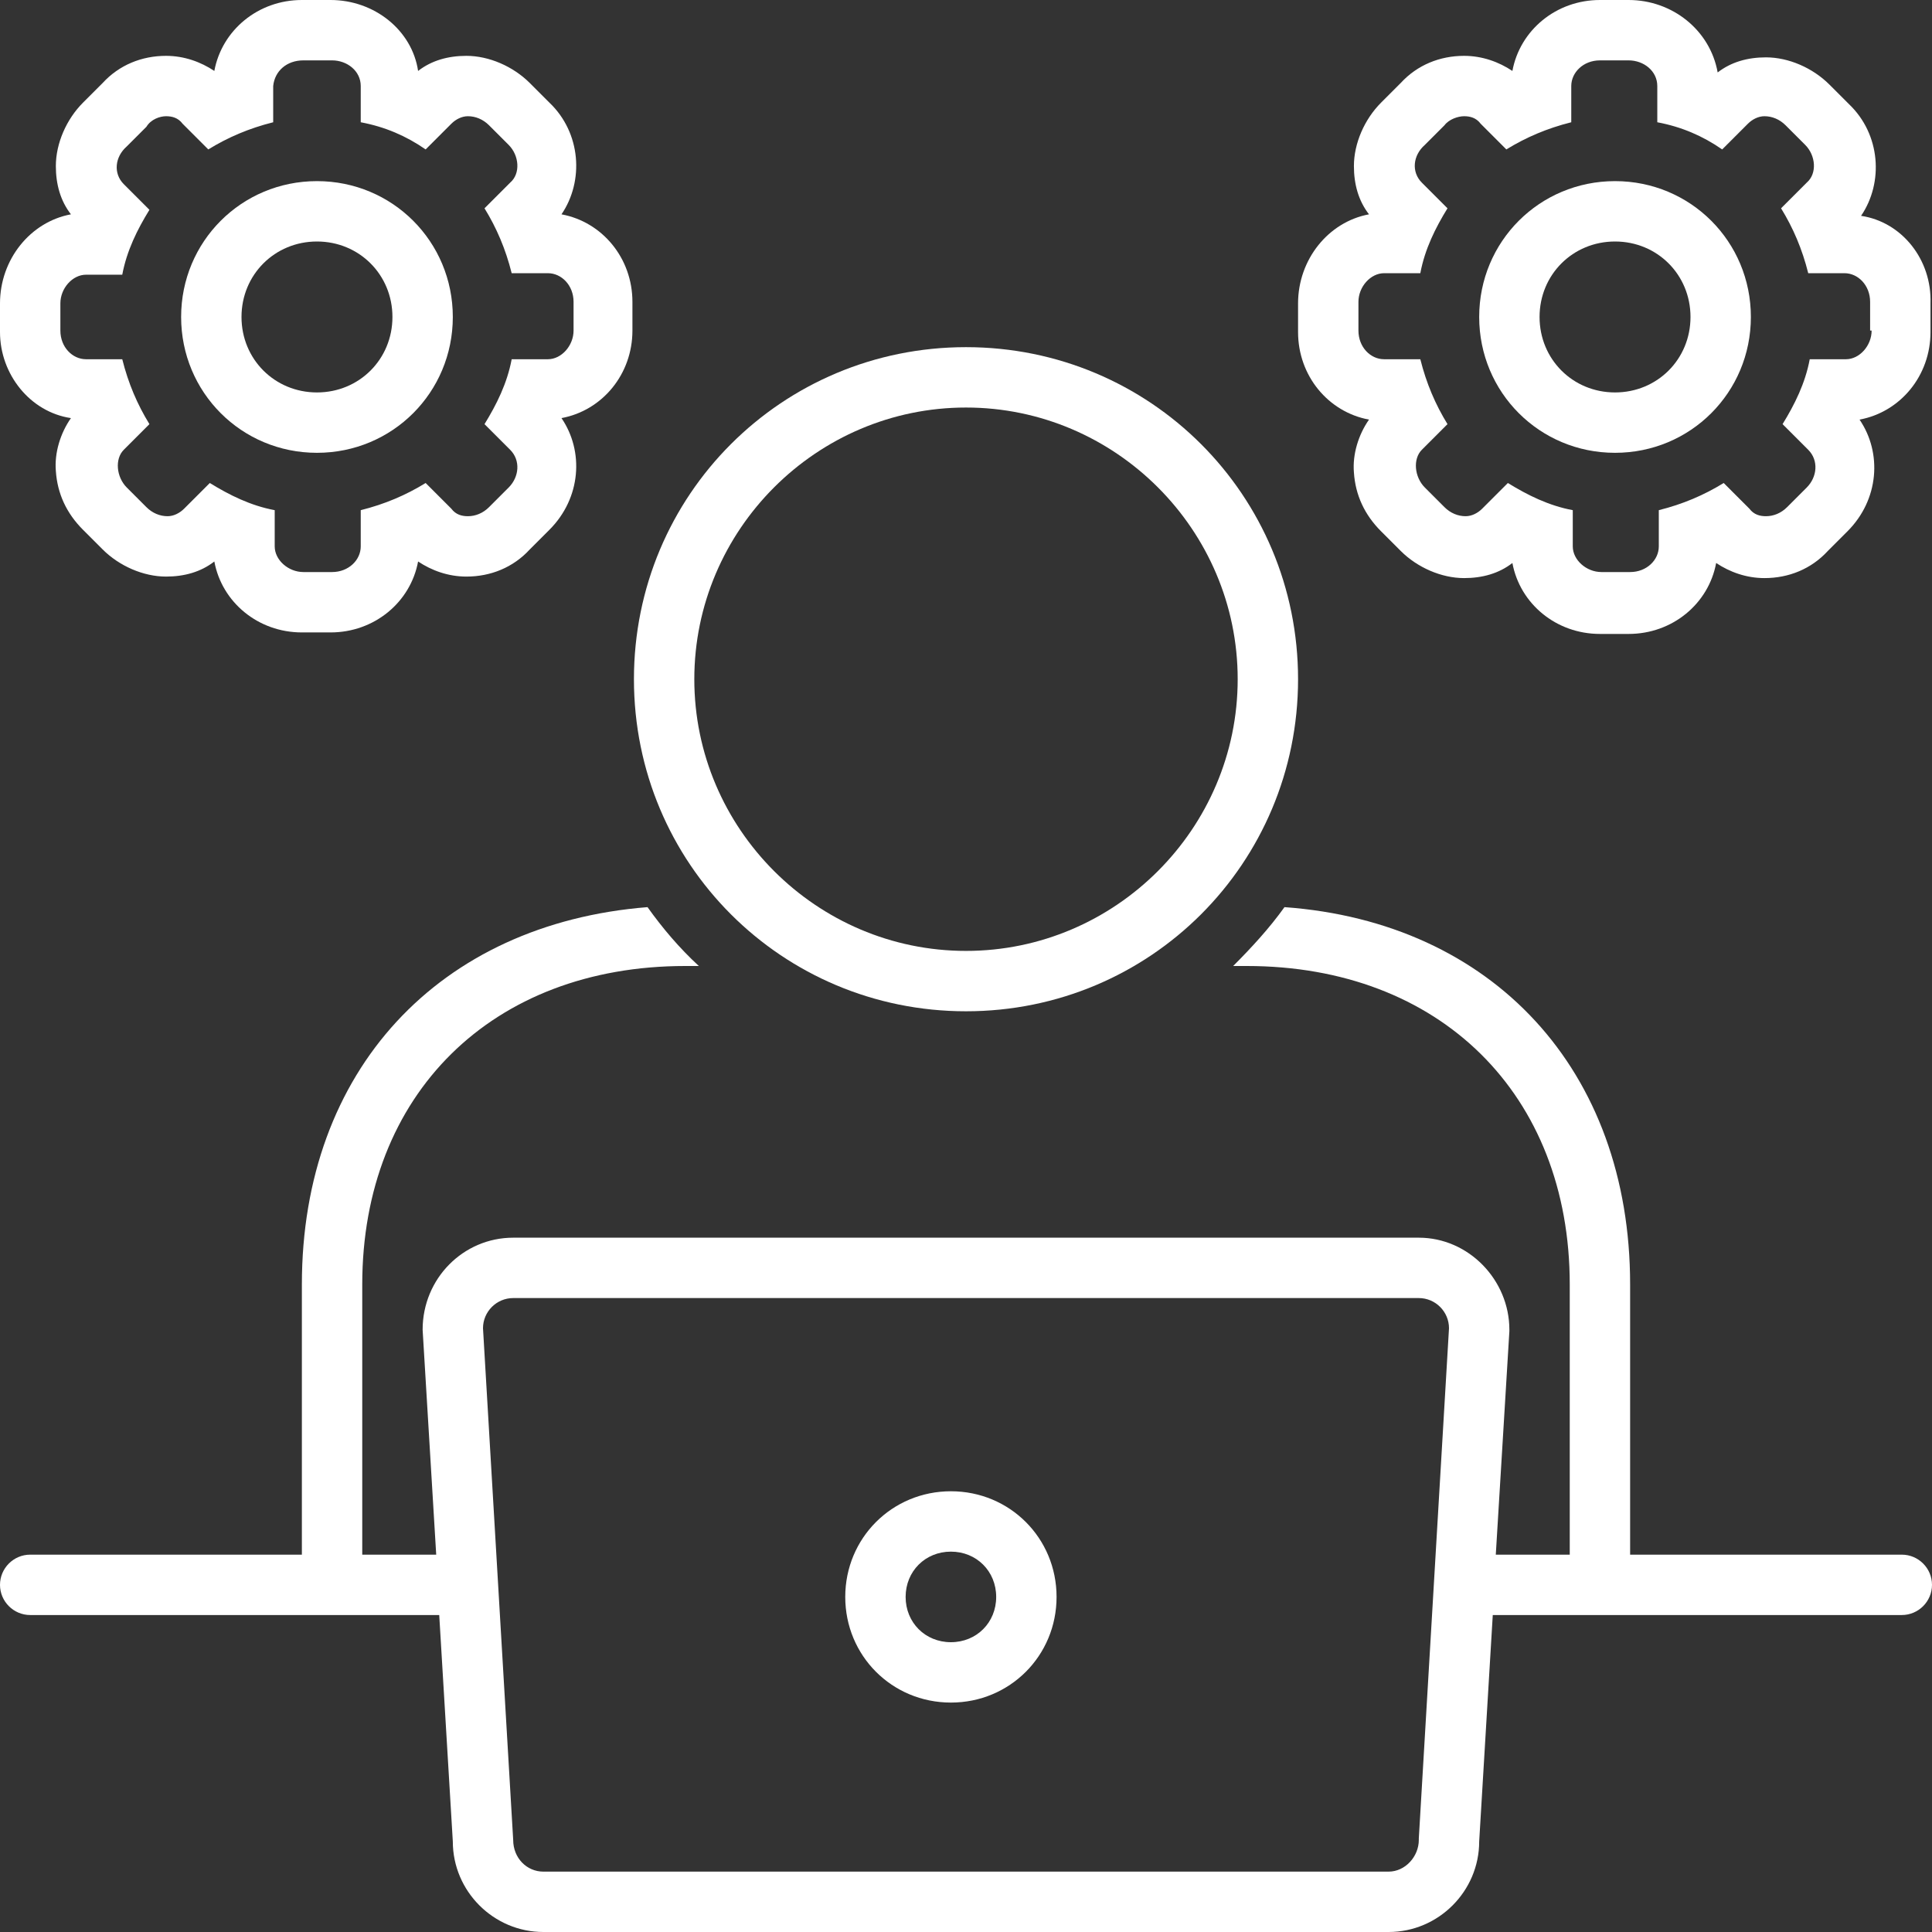 <?xml version="1.0" encoding="UTF-8" standalone="no"?><svg xmlns="http://www.w3.org/2000/svg" xmlns:xlink="http://www.w3.org/1999/xlink" fill="#ffffff" height="128" preserveAspectRatio="xMidYMid meet" version="1" viewBox="0.0 0.0 128.0 128.0" width="128" zoomAndPan="magnify"><rect x="0.0" y="0.0" width="128.0" height="128.0" fill="#333333" stroke="none"/><g id="change1_1"><path d="M64,67c12.2,0,22-9.8,22-22c0-12.2-9.8-22-22-22c-12.2,0-22,9.8-22,22C42,57.2,51.8,67,64,67z M64,27c9.9,0,18,8.1,18,18 s-8.1,18-18,18s-18-8.1-18-18S54.1,27,64,27z" fill="inherit"/></g><g id="change1_2"><path d="M4.7,27.7c-0.7,1-1.1,2.3-1,3.5c0.1,1.5,0.7,2.8,1.8,3.9l1.3,1.3c1.1,1.1,2.7,1.8,4.2,1.8c1.2,0,2.3-0.3,3.2-1 c0.5,2.7,2.9,4.7,5.8,4.7h1.9c2.9,0,5.3-2,5.8-4.7c0.9,0.6,2,1,3.2,1c1.6,0,3.1-0.6,4.2-1.8l1.3-1.3c2.1-2.1,2.3-5.2,0.8-7.4 c2.7-0.5,4.7-2.9,4.7-5.8v-1.9c0-2.9-2-5.3-4.7-5.8c1.5-2.2,1.3-5.4-0.8-7.4l-1.3-1.3c-1.1-1.1-2.7-1.8-4.2-1.8 c-1.2,0-2.3,0.3-3.2,1C27.3,2,24.8,0,21.9,0h-1.9c-2.9,0-5.3,2-5.8,4.7c-0.9-0.6-2-1-3.2-1c-1.6,0-3.1,0.6-4.2,1.8L5.5,6.8 C4.4,7.9,3.7,9.5,3.7,11c0,1.2,0.3,2.3,1,3.2C2,14.7,0,17.2,0,20.1v1.9C0,24.8,2,27.3,4.7,27.7z M4,20.1c0-1,0.8-1.9,1.7-1.9h2.4 c0.3-1.6,1-3,1.8-4.3l-1.7-1.7c-0.7-0.7-0.6-1.8,0.2-2.5l1.3-1.3C10,7.9,10.6,7.7,11,7.7c0.4,0,0.8,0.1,1.1,0.5l1.7,1.7 c1.3-0.8,2.7-1.4,4.3-1.8V5.7C18.2,4.7,19,4,20.1,4h1.9c1,0,1.9,0.7,1.9,1.7v2.4c1.6,0.3,3,0.9,4.3,1.8l1.7-1.7 c0.3-0.3,0.7-0.5,1.1-0.5c0.5,0,1,0.2,1.4,0.6l1.3,1.3c0.7,0.7,0.8,1.9,0.1,2.5l-1.7,1.7c0.8,1.3,1.4,2.7,1.8,4.3h2.4 c0.9,0,1.7,0.8,1.7,1.9v1.9c0,1-0.8,1.9-1.7,1.9h-2.4c-0.3,1.6-1,3-1.8,4.3l1.7,1.7c0.7,0.7,0.6,1.8-0.1,2.5l-1.3,1.3 c-0.4,0.4-0.9,0.6-1.4,0.6c-0.4,0-0.8-0.1-1.1-0.5l-1.7-1.7c-1.3,0.8-2.7,1.4-4.3,1.8v2.4c0,0.9-0.8,1.7-1.9,1.7h-1.9 c-1,0-1.9-0.8-1.9-1.7v-2.4c-1.6-0.3-3-1-4.3-1.8l-1.7,1.7c-0.3,0.3-0.7,0.5-1.1,0.5c-0.5,0-1-0.2-1.4-0.6l-1.3-1.3 c-0.7-0.7-0.8-1.9-0.2-2.5l1.7-1.7c-0.8-1.3-1.4-2.7-1.8-4.3H5.7C4.8,23.8,4,23,4,21.9V20.1z" fill="inherit"/></g><g id="change1_3"><path d="M126,103h-18V85.1c0-14.2-9.1-24-22.9-25c-1,1.4-2.2,2.7-3.4,3.9h0.9c12.8,0,21.4,8.5,21.4,21.1V103h-4.9l0.9-14.8l0-0.1 c0-3.3-2.7-6.1-6-6.1H34c-3.3,0-6,2.7-6,6.1l0.9,14.9H24V85.1C24,72.5,32.6,64,45.4,64h0.9c-1.3-1.2-2.4-2.5-3.4-3.9 C29.1,61.2,20,70.9,20,85.1V103H2c-1.1,0-2,0.9-2,2s0.9,2,2,2h27.1l0.9,15c0,3.3,2.7,6,6,6H92c3.3,0,6-2.7,6-6l0.9-15H126 c1.1,0,2-0.9,2-2S127.1,103,126,103z M94,121.8l0,0.1c0,1.1-0.9,2.1-2,2.1H36c-1.1,0-2-0.9-2-2.1L32,88c0-1.1,0.9-2,2-2H94 c1.1,0,2,0.9,2,2L94,121.8z" fill="inherit"/></g><g id="change1_4"><path d="M21,30c5,0,9-4,9-9c0-5-4-9-9-9c-5,0-9,4-9,9C12,26,16,30,21,30z M21,16c2.8,0,5,2.2,5,5s-2.2,5-5,5s-5-2.2-5-5 S18.2,16,21,16z" fill="inherit"/></g><g id="change1_5"><path d="M123.3,14.3c1.5-2.2,1.3-5.4-0.8-7.4l-1.3-1.3c-1.1-1.1-2.7-1.8-4.2-1.8c-1.2,0-2.3,0.3-3.2,1C113.3,2,110.8,0,107.9,0h-1.9 c-2.9,0-5.3,2-5.8,4.7c-0.9-0.6-2-1-3.2-1c-1.6,0-3.1,0.6-4.2,1.8l-1.3,1.3c-1.1,1.1-1.8,2.7-1.8,4.2c0,1.2,0.3,2.3,1,3.2 C88,14.7,86,17.2,86,20.1v1.9c0,2.9,2,5.3,4.7,5.8c-0.7,1-1.1,2.3-1,3.5c0.1,1.5,0.7,2.8,1.8,3.9l1.3,1.3c1.1,1.1,2.7,1.8,4.2,1.8 c1.2,0,2.3-0.3,3.2-1c0.5,2.7,2.9,4.7,5.8,4.7h1.9c2.9,0,5.3-2,5.8-4.7c0.9,0.6,2,1,3.2,1c1.6,0,3.1-0.6,4.2-1.8l1.3-1.3 c2.1-2.1,2.3-5.2,0.8-7.4c2.7-0.5,4.7-2.9,4.7-5.8v-1.9C128,17.2,126,14.7,123.3,14.3z M124,21.9c0,1-0.8,1.9-1.7,1.9h-2.4 c-0.3,1.6-1,3-1.8,4.3l1.7,1.7c0.7,0.7,0.6,1.8-0.1,2.5l-1.3,1.3c-0.4,0.4-0.9,0.6-1.4,0.6c-0.4,0-0.8-0.1-1.1-0.5l-1.7-1.7 c-1.3,0.8-2.7,1.4-4.3,1.8v2.4c0,0.9-0.8,1.7-1.9,1.7h-1.9c-1,0-1.9-0.8-1.9-1.7v-2.4c-1.6-0.3-3-1-4.3-1.8l-1.7,1.7 c-0.3,0.3-0.7,0.5-1.1,0.5c-0.5,0-1-0.2-1.4-0.6l-1.3-1.3c-0.7-0.7-0.8-1.9-0.2-2.5l1.7-1.7c-0.8-1.3-1.4-2.7-1.8-4.3h-2.4 c-0.9,0-1.7-0.8-1.7-1.9v-1.9c0-1,0.8-1.9,1.7-1.9h2.4c0.3-1.6,1-3,1.8-4.3l-1.7-1.7c-0.7-0.7-0.6-1.8,0.2-2.5l1.3-1.3 C96,7.9,96.6,7.7,97,7.7c0.4,0,0.8,0.1,1.1,0.5l1.7,1.7c1.3-0.8,2.7-1.4,4.3-1.8V5.7c0-0.9,0.8-1.7,1.9-1.7h1.9c1,0,1.9,0.7,1.9,1.7 v2.4c1.6,0.3,3,0.9,4.3,1.8l1.7-1.7c0.3-0.3,0.7-0.5,1.1-0.5c0.5,0,1,0.2,1.4,0.6l1.3,1.3c0.7,0.7,0.8,1.9,0.1,2.5l-1.7,1.7 c0.8,1.3,1.4,2.7,1.8,4.3h2.4c0.9,0,1.7,0.8,1.7,1.9V21.9z" fill="inherit"/></g><g id="change1_6"><path d="M107,12c-5,0-9,4-9,9c0,5,4,9,9,9c5,0,9-4,9-9C116,16,112,12,107,12z M107,26c-2.8,0-5-2.2-5-5s2.2-5,5-5s5,2.2,5,5 S109.8,26,107,26z" fill="inherit"/></g><g id="change1_7"><path d="M63,98.8c-3.9,0-7,3.1-7,7s3.1,7,7,7s7-3.1,7-7S66.9,98.8,63,98.8z M63,108.8c-1.7,0-3-1.3-3-3s1.3-3,3-3s3,1.3,3,3 S64.7,108.8,63,108.8z" fill="inherit"/></g></svg>